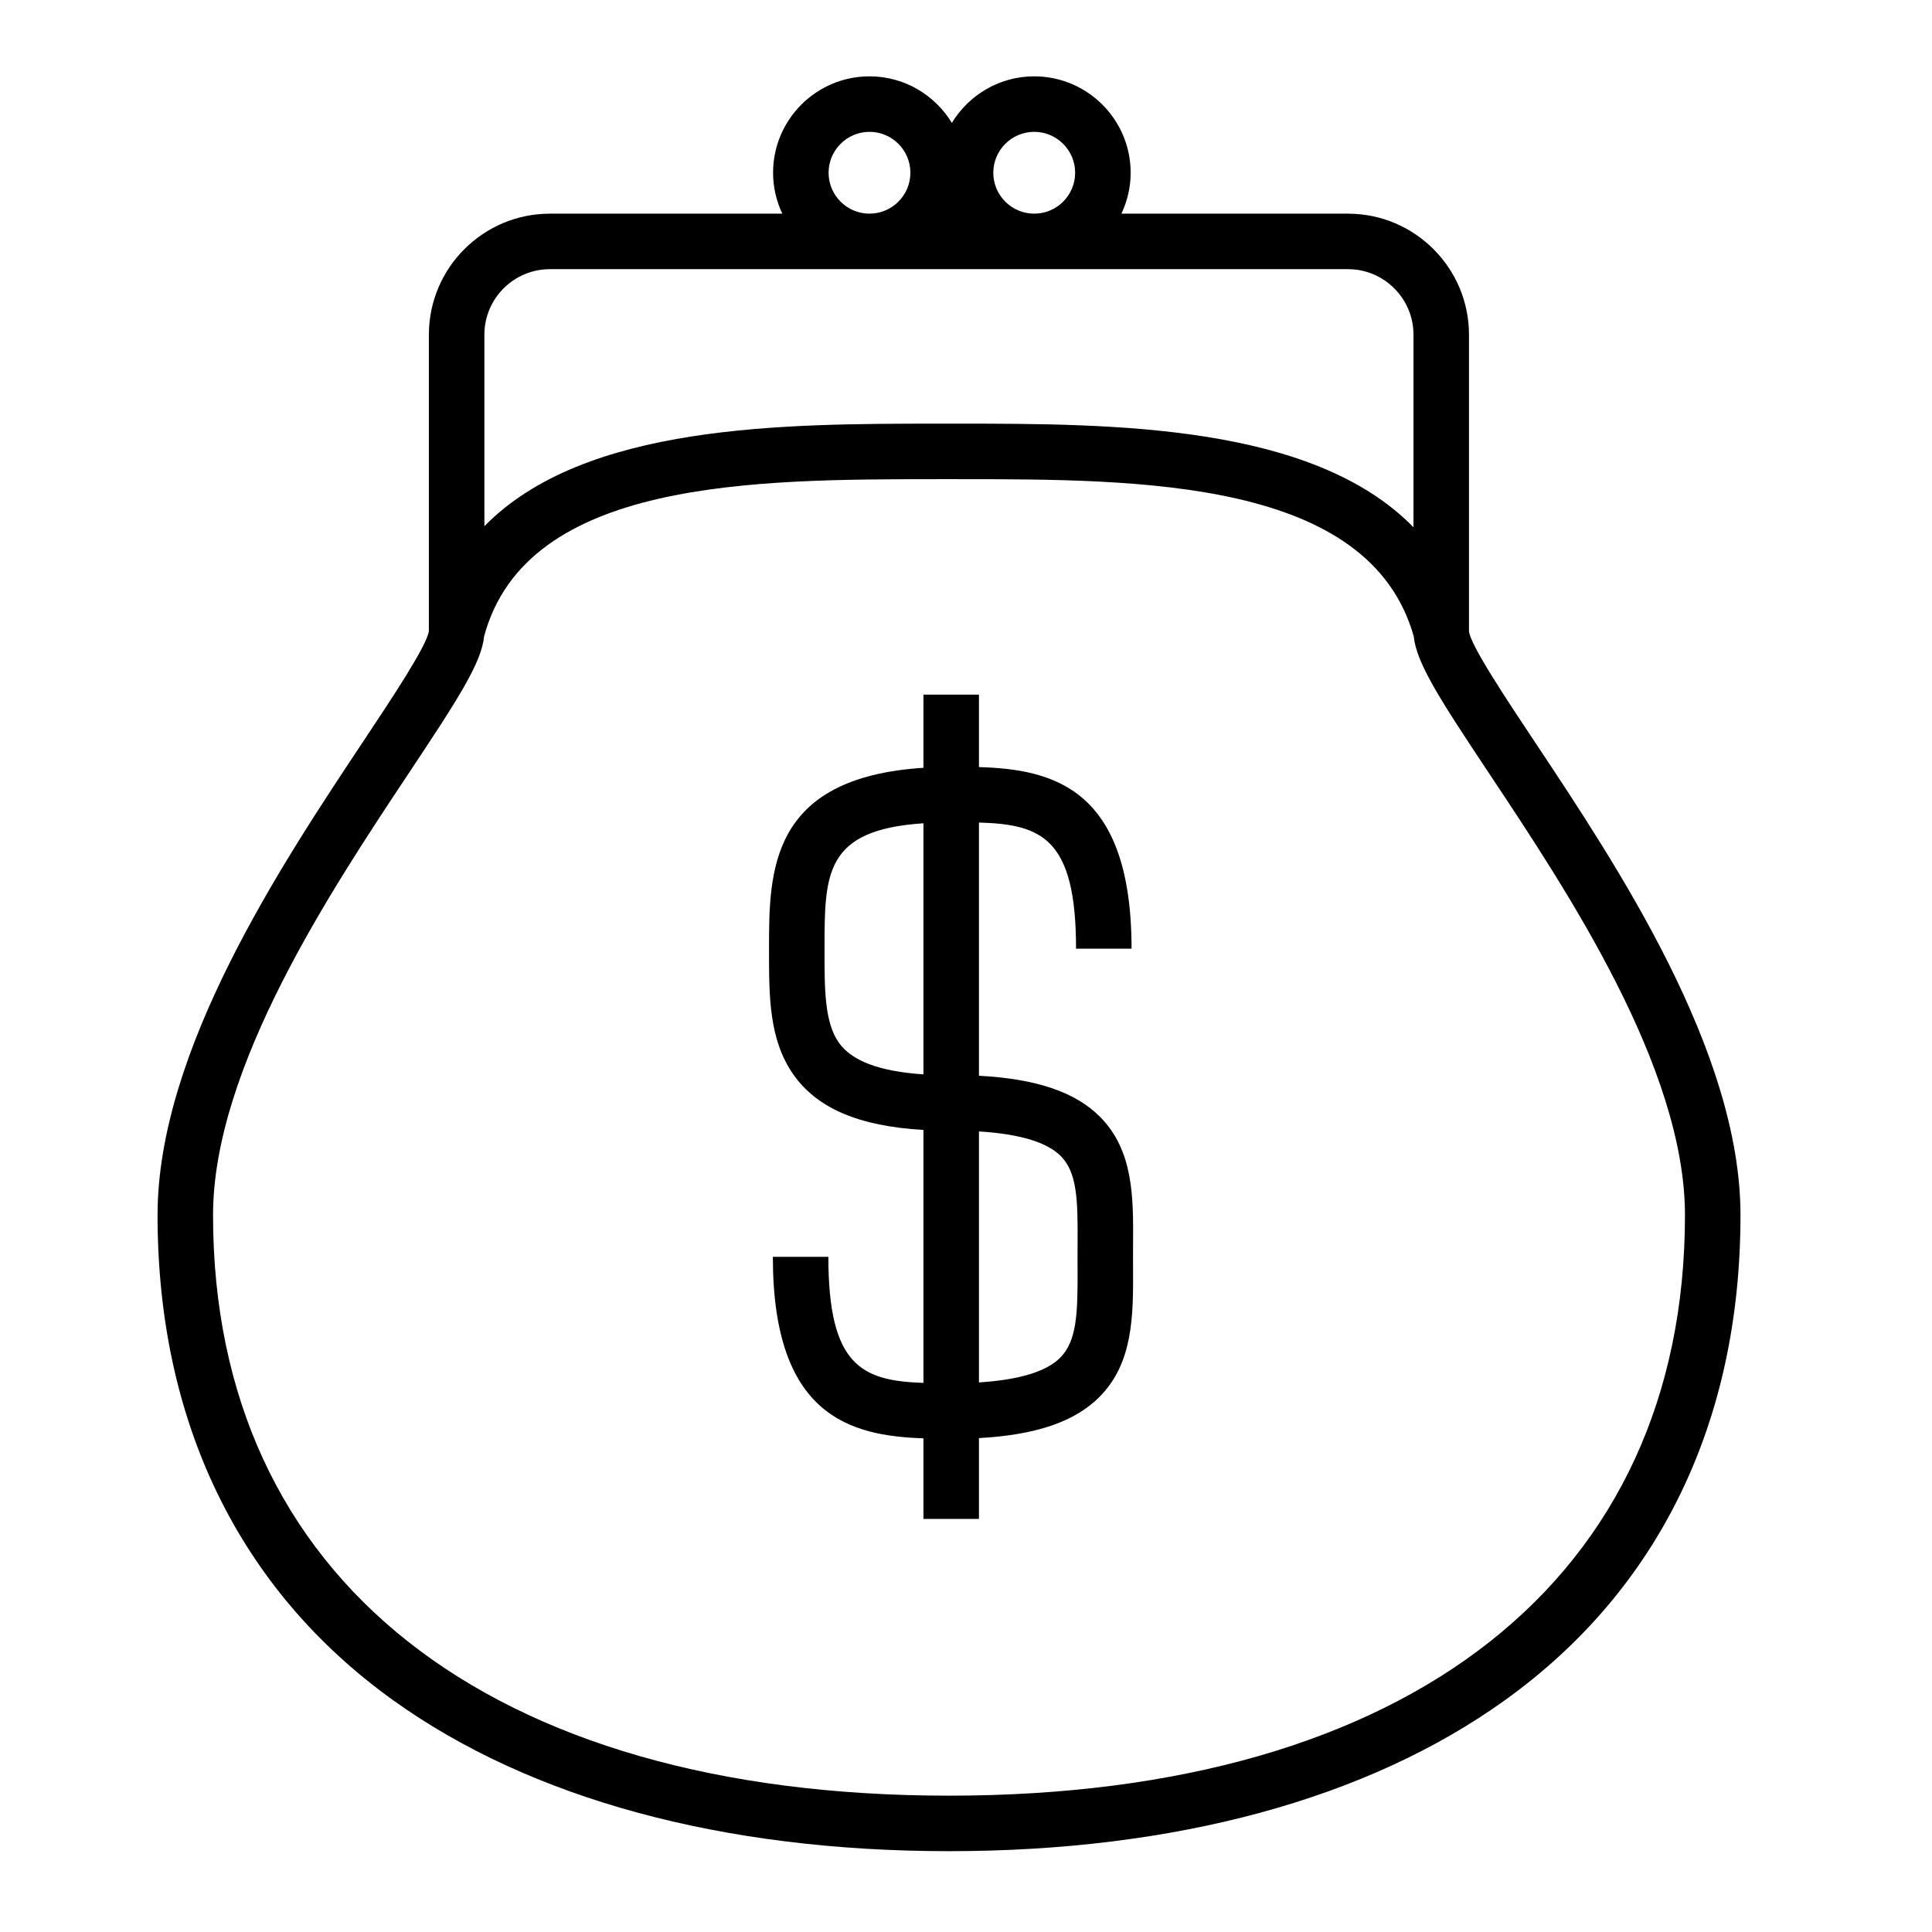 <?xml version="1.0" encoding="UTF-8"?>
<!-- Uploaded to: ICON Repo, www.svgrepo.com, Generator: ICON Repo Mixer Tools -->
<svg fill="#000000" width="800px" height="800px" version="1.1" viewBox="144 144 512 512" xmlns="http://www.w3.org/2000/svg">
 <g>
  <path d="m435.53 439.98c-6.519-6.562-16.824-10.078-32.098-10.895v-67.102c16.668 0.473 25.73 4.191 25.73 33.43h14.711c0-42.527-20.793-47.535-40.441-48.129v-19.199h-14.711v19.391c-40.895 2.613-40.922 27.637-40.922 47.969v0.523c0 12.117-0.004 23.562 6.434 32.758 6.285 8.973 17.34 13.723 34.488 14.723v67.027c-16.32-0.543-25.195-4.488-25.195-33.41h-14.711c0 42.137 20.422 47.445 39.906 48.109v21.352h14.711v-21.418c15.152-0.828 25.402-4.348 31.941-10.914 9.012-9.051 8.953-21.758 8.902-34.051l-0.012-3.043 0.016-3.539c0.074-12.109 0.152-24.629-8.75-33.582zm-69.246-19.691c-3.777-5.391-3.777-14.16-3.773-24.316v-0.523c0-19.898 0.023-31.555 26.211-33.27v66.539c-11.641-0.781-19.023-3.551-22.438-8.43zm63.289 53.18-0.016 3.633 0.012 3.113c0.051 11.707-0.145 19.113-4.617 23.605-3.676 3.691-10.938 5.863-21.516 6.535v-66.512c10.695 0.664 18.004 2.828 21.664 6.508 4.363 4.387 4.543 11.645 4.473 23.117z"/>
  <path d="m550.94 340.92c-8.074-12.145-17.227-25.902-17.645-29.625v-78.594c0-17.688-14.387-32.078-32.074-32.078h-60.031c1.551-3.297 2.445-6.961 2.445-10.84 0-14.09-11.465-25.551-25.555-25.551-9.246 0-17.344 4.953-21.828 12.336-4.488-7.383-12.578-12.336-21.828-12.336-14.09 0-25.551 11.461-25.551 25.551 0 3.879 0.895 7.543 2.445 10.84h-61.586c-17.688 0-32.074 14.391-32.074 32.078v78.5c-0.48 3.836-9.512 17.422-17.488 29.422-21.672 32.598-54.418 81.859-54.418 125.4 0 54.742 21.559 99.172 62.34 128.49 36.465 26.211 87.434 40.066 147.4 40.066 59.973 0 110.95-13.852 147.41-40.066 40.789-29.316 62.344-73.746 62.344-128.49-0.004-43.457-32.68-92.594-54.305-125.11zm-132.86-161.98c5.977 0 10.844 4.863 10.844 10.84 0 5.969-4.852 10.828-10.82 10.84h-0.051c-5.969-0.012-10.82-4.867-10.82-10.84 0.004-5.977 4.867-10.84 10.848-10.84zm-54.496 10.84c0-5.977 4.863-10.84 10.84-10.84 5.977 0 10.84 4.863 10.84 10.84 0 5.969-4.852 10.828-10.82 10.84h-0.051c-5.957-0.012-10.809-4.871-10.809-10.84zm-73.855 25.551h84.648c0.016 0 0.031 0.004 0.047 0.004 0.016 0 0.031-0.004 0.047-0.004h43.562c0.016 0 0.031 0.004 0.051 0.004 0.016 0 0.031-0.004 0.051-0.004h83.09c9.574 0 17.363 7.793 17.363 17.367v51.035c-26.805-27.445-79.934-27.449-120.96-27.465h-4.949c-40.895 0.031-93.734 0.016-120.31 27.184v-50.754c-0.004-9.574 7.781-17.367 17.359-17.367zm105.76 404.54c-122.12 0-195.03-57.512-195.03-153.84 0-39.102 31.27-86.137 51.961-117.26 13.016-19.578 19.195-29.145 19.879-36.156 11.254-41.652 71.738-41.598 120.38-41.633h4.957c48.738 0.012 109.21-0.008 121.02 41.641 0.703 7.098 6.93 16.734 20.039 36.438 20.645 31.039 51.84 77.949 51.84 116.96-0.004 96.34-72.918 153.85-195.05 153.85z"/>
 </g>
</svg>